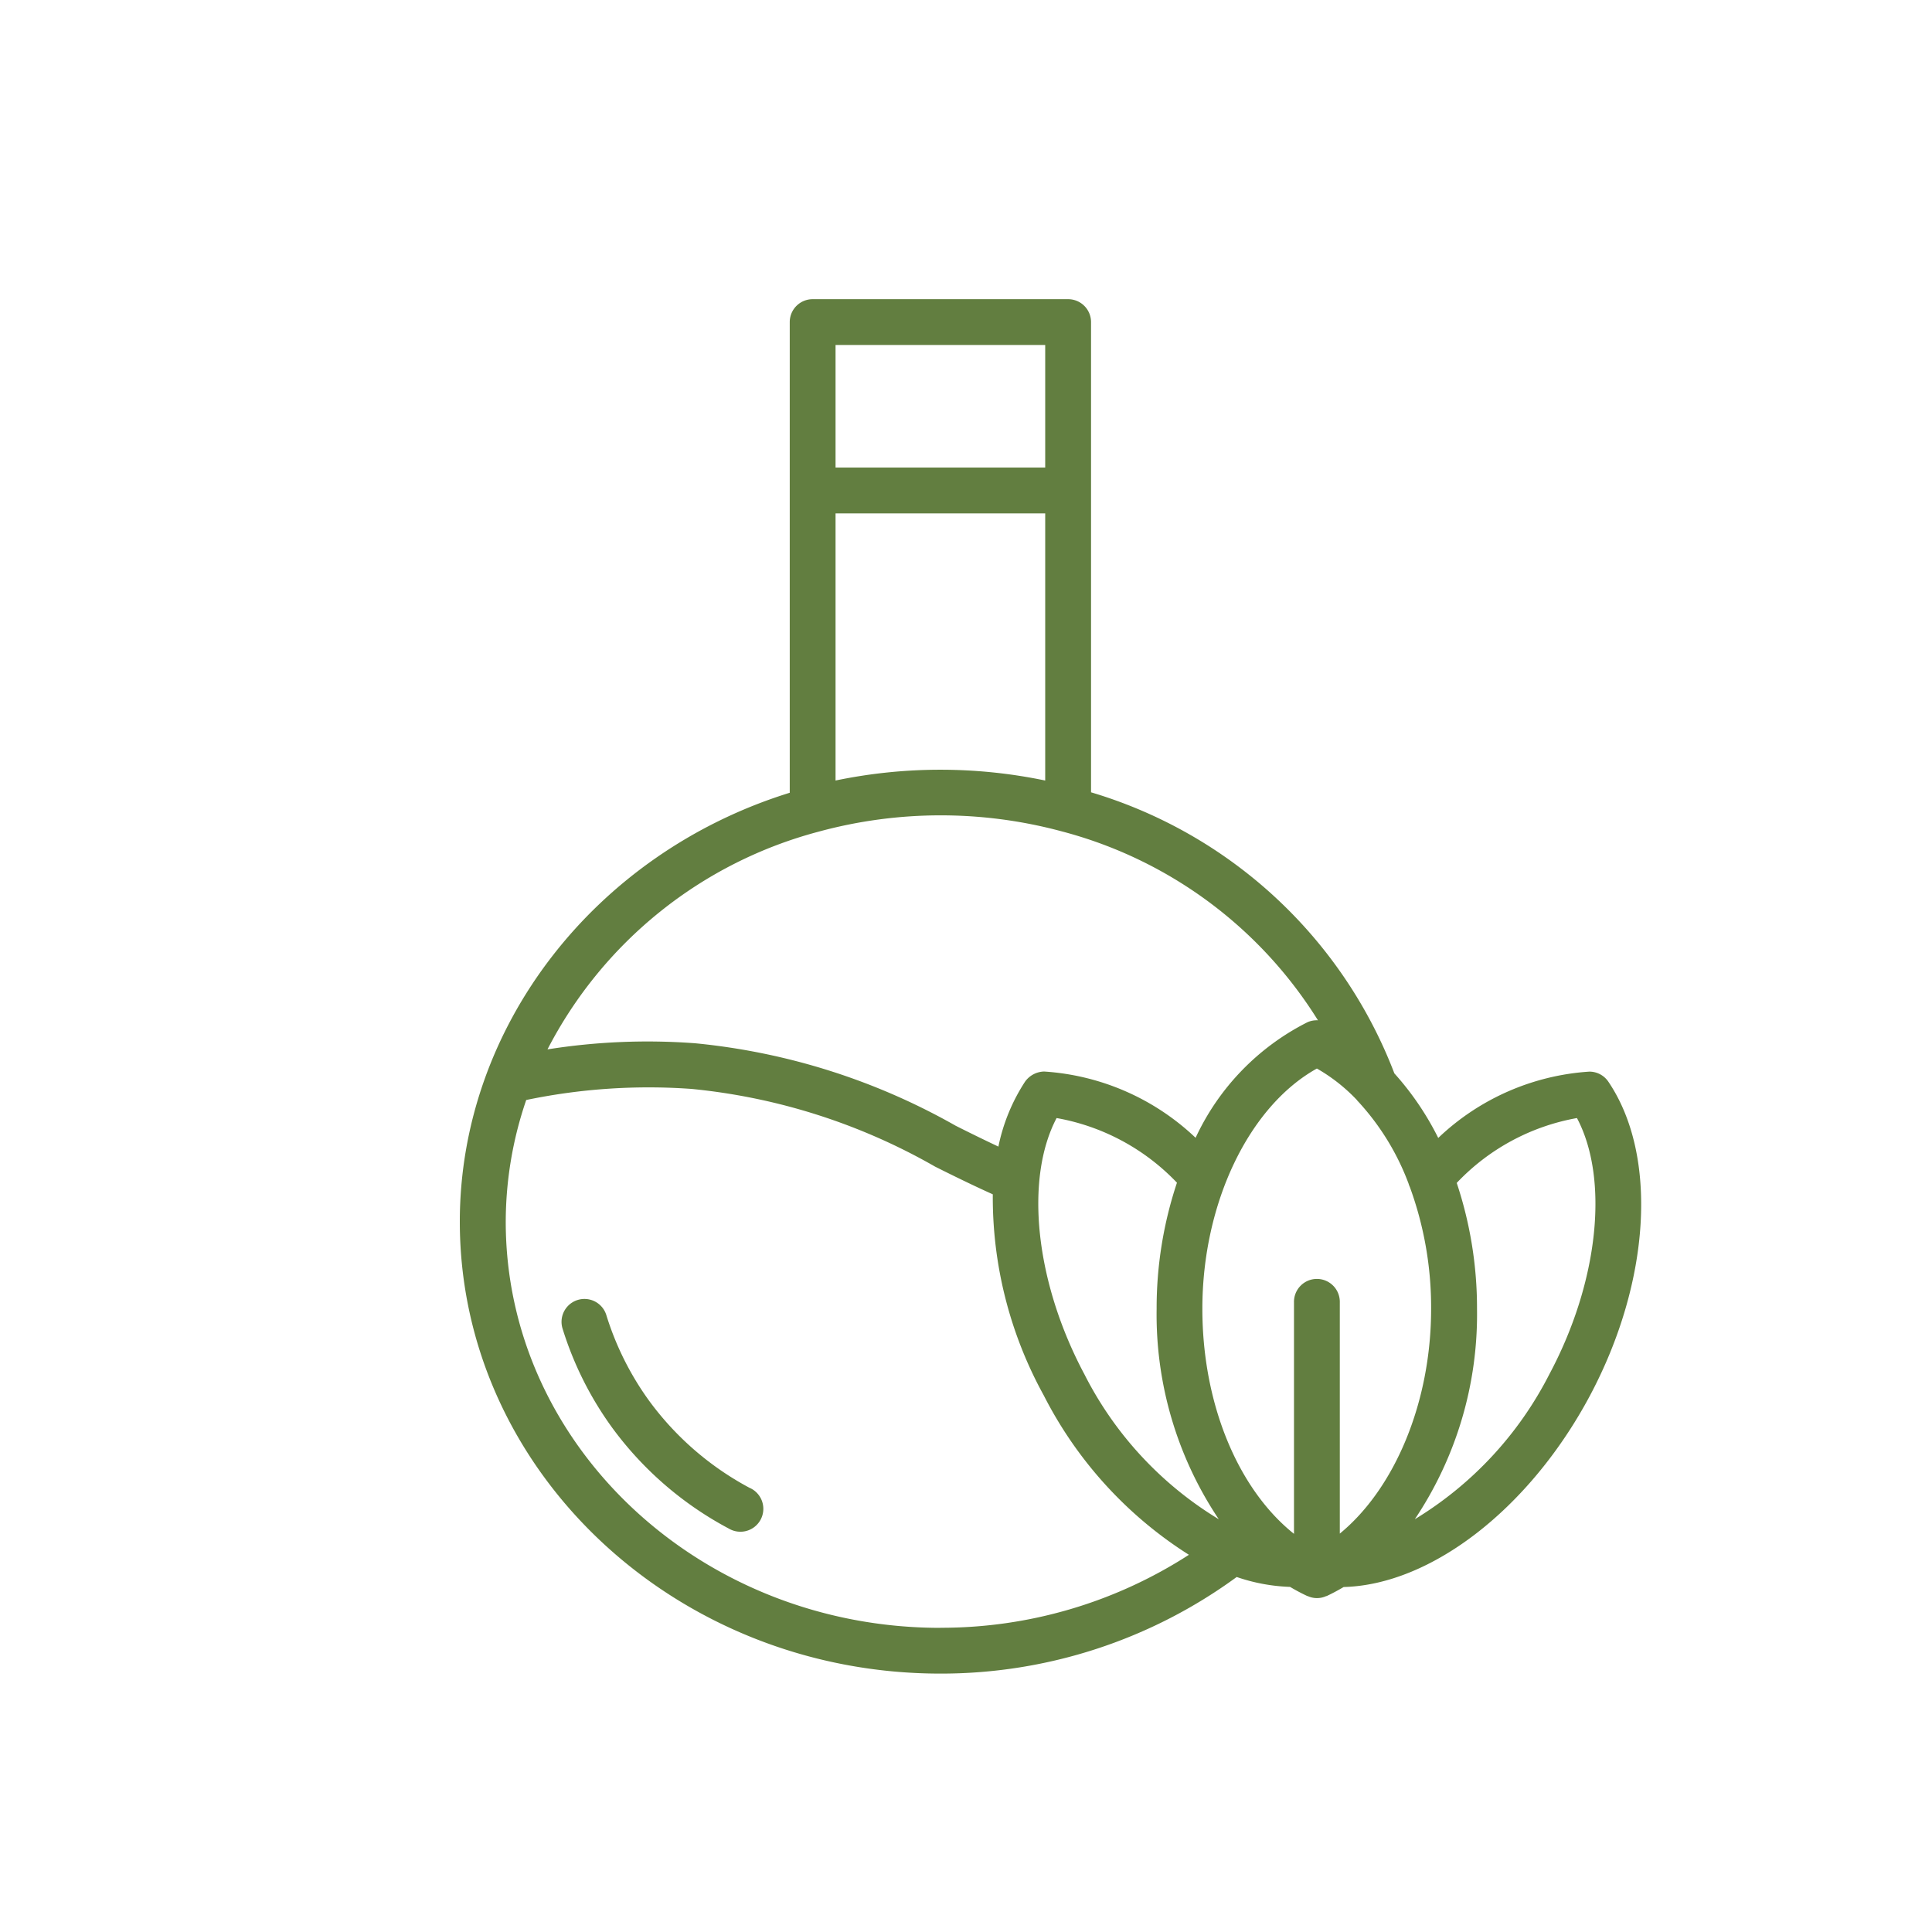 <svg id="Layer_1" data-name="Layer 1" xmlns="http://www.w3.org/2000/svg" viewBox="0 0 1000 1000"><defs><style>.cls-1{fill:#627e40;}</style></defs><path class="cls-1" d="M564.72,166.71a11.85,11.85,0,0,0-11.86-11.85H420.63a11.85,11.85,0,0,0-11.86,11.85V410.33C307.85,441.66,238,531.61,238,632.32c0,129,111.59,233.93,248.75,233.93a259,259,0,0,0,153.36-50,95,95,0,0,0,27.64,5.13,99.08,99.08,0,0,0,8.94,4.74h.17a11.45,11.45,0,0,0,9.61,0h.2c3-1.41,5.95-3,8.81-4.68,45.33-1.19,96.27-40.61,127.44-99,31.5-59.13,35.33-124.5,9.56-162.56a11.85,11.85,0,0,0-9.83-5.21A125.07,125.07,0,0,0,744.43,589a149.22,149.22,0,0,0-22.71-33.42,242,242,0,0,0-157-145.48ZM432.48,404V265.74H541V404A266.13,266.13,0,0,0,432.48,404ZM541,178.57V242H432.48V178.57Zm-54.23,664c-124.08,0-225-94.3-225-210.21a195.28,195.28,0,0,1,10.6-63A310.3,310.3,0,0,1,358,563.63a315.22,315.22,0,0,1,126,40.21c9.69,4.86,19.71,9.76,29.87,14.34A212.36,212.36,0,0,0,540.3,722.34a210.66,210.66,0,0,0,75.08,82.42A236.25,236.25,0,0,1,486.78,842.53Zm215.68-273c.22.26.46.5.7.75a129.38,129.38,0,0,1,25.91,42.27,12.1,12.1,0,0,0,.68,1.82,181.44,181.44,0,0,1,11,63.12c0,48.19-18.74,92.86-47.26,116.26V674.17a11.86,11.86,0,1,0-23.71,0V793.92c-29-23.15-47.43-67.24-47.43-116.51,0-54.72,24.13-104.78,59.28-124.34A90,90,0,0,1,702.46,569.5ZM630.84,786.36a185.93,185.93,0,0,1-69.61-75.15c-25.45-47.77-30.94-100.91-14.34-132.51a113.3,113.3,0,0,1,62.3,33.47,205.09,205.09,0,0,0-10.52,65.32A190.41,190.41,0,0,0,630.84,786.36ZM816.23,578.7c16.71,31.54,11.27,84.69-14.23,132.5a187.12,187.12,0,0,1-69.69,75.15A190.57,190.57,0,0,0,764.5,677.49,205,205,0,0,0,754,612.28,112.85,112.85,0,0,1,816.23,578.7ZM682.17,528.11a11.8,11.8,0,0,0-5.44,1,126.7,126.7,0,0,0-57.89,59.81,125.47,125.47,0,0,0-78.37-34.3,12.47,12.47,0,0,0-9.91,5.25,96.85,96.85,0,0,0-13.79,33.61c-7.29-3.45-14.58-7-22.11-10.8A339.55,339.55,0,0,0,359.89,540a329.88,329.88,0,0,0-76.51,3.16,221.76,221.76,0,0,1,140.4-112.71,240.77,240.77,0,0,1,125.92-.1A222.88,222.88,0,0,1,682.17,528.11Z"/><path class="cls-1" d="M388.33,770.29a154.47,154.47,0,0,1-52.26-45.14,152,152,0,0,1-22.29-44.65,11.86,11.86,0,0,0-22.66,7A175.64,175.64,0,0,0,316.88,739a178.68,178.68,0,0,0,60.32,52.17,11.86,11.86,0,1,0,11.51-20.73l-.39-.21Z"/></svg>